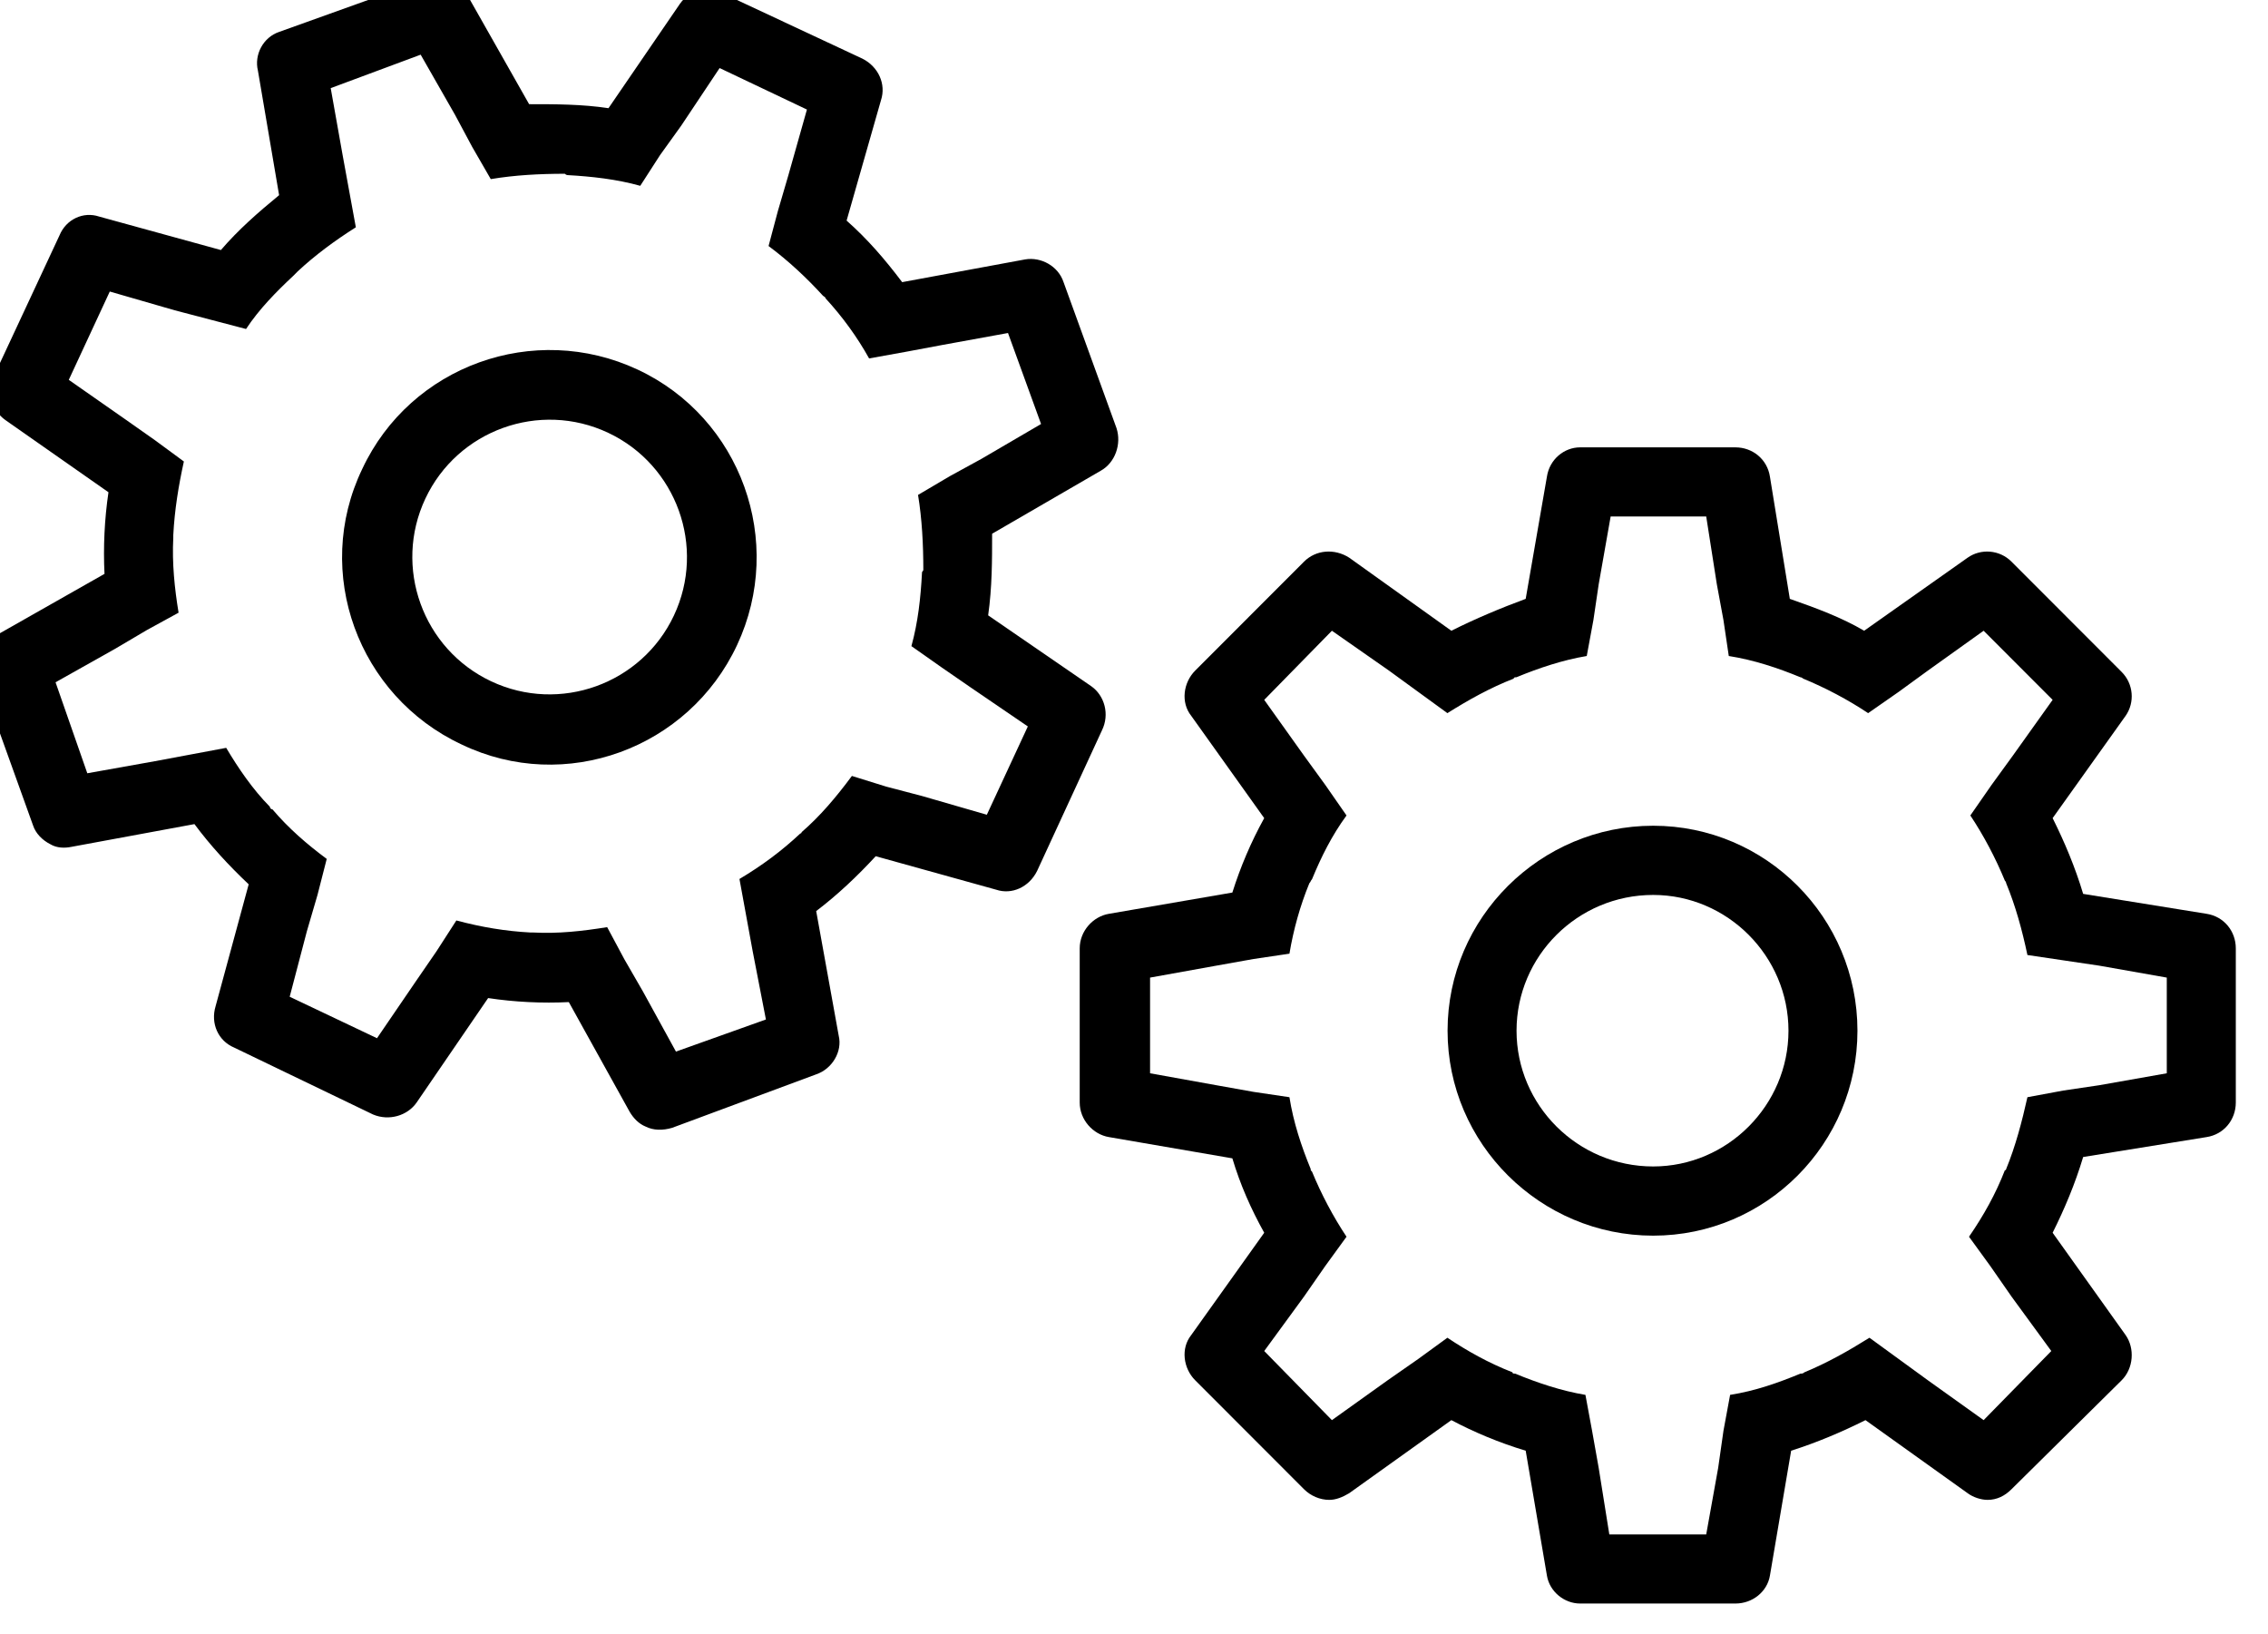 <?xml version="1.0" encoding="UTF-8" standalone="no"?>
<!-- Created with Inkscape (http://www.inkscape.org/) -->

<svg
   width="15.72mm"
   height="11.323mm"
   viewBox="0 0 15.72 11.323"
   version="1.1"
   id="svg8983"
   xmlns="http://www.w3.org/2000/svg"
   xmlns:svg="http://www.w3.org/2000/svg">
  <defs
     id="defs8980">
    <clipPath
       id="clip0-7-7-0">
      <rect
         x="99"
         y="345"
         width="155"
         height="202"
         id="rect23635-7-4" />
    </clipPath>
    <clipPath
       clipPathUnits="userSpaceOnUse"
       id="clipPath9881">
      <rect
         x="368"
         y="331"
         width="216"
         height="156"
         id="rect9883"
         style="stroke-width:1" />
    </clipPath>
    <clipPath
       clipPathUnits="userSpaceOnUse"
       id="clipPath9885">
      <rect
         x="368"
         y="331"
         width="216"
         height="156"
         id="rect9887"
         style="stroke-width:1" />
    </clipPath>
    <clipPath
       clipPathUnits="userSpaceOnUse"
       id="clipPath9889">
      <rect
         x="368"
         y="331"
         width="216"
         height="156"
         id="rect9891"
         style="stroke-width:1" />
    </clipPath>
    <clipPath
       clipPathUnits="userSpaceOnUse"
       id="clipPath9893">
      <rect
         x="368"
         y="331"
         width="216"
         height="156"
         id="rect9895"
         style="stroke-width:1" />
    </clipPath>
  </defs>
  <g
     id="layer1"
     transform="translate(-62.703,-164.383)">
    <g
       id="g9901"
       transform="matrix(2.698,0,0,2.698,-119.832,-288.774)">
      <path
         d="m 580.722,420.879 v 0 l -11.746,-1.896 c -0.757,-2.529 -1.768,-4.931 -2.904,-7.207 l 6.946,-9.736 c 0.884,-1.264 0.758,-3.034 -0.379,-4.172 l -10.482,-10.494 c -1.137,-1.138 -2.905,-1.265 -4.168,-0.38 l -9.851,6.954 c -2.147,-1.264 -4.546,-2.149 -7.072,-3.034 l -1.894,-11.632 c -0.253,-1.644 -1.642,-2.782 -3.284,-2.782 h -14.776 c -1.516,0 -2.905,1.138 -3.157,2.782 l -2.021,11.632 c -2.4,0.885 -4.799,1.896 -7.072,3.034 l -9.725,-6.954 c -1.389,-0.885 -3.157,-0.758 -4.294,0.38 l -10.356,10.367 c -1.136,1.138 -1.389,3.035 -0.379,4.299 l 6.947,9.736 c -1.263,2.276 -2.274,4.678 -3.031,7.08 l -11.746,2.023 c -1.515,0.253 -2.778,1.644 -2.778,3.288 v 14.666 c 0,1.644 1.263,3.035 2.778,3.288 l 11.746,2.023 c 0.757,2.528 1.768,4.804 3.031,7.08 l -6.947,9.736 c -1.01,1.264 -0.757,3.161 0.379,4.299 l 10.356,10.367 c 0.632,0.633 1.516,1.012 2.4,1.012 0.631,0 1.263,-0.253 1.894,-0.632 l 9.725,-6.954 c 2.147,1.138 4.546,2.149 7.072,2.908 l 2.021,11.885 c 0.252,1.517 1.641,2.655 3.157,2.655 h 14.776 c 1.642,0 3.031,-1.138 3.284,-2.655 l 2.02,-11.885 c 2.4,-0.759 4.799,-1.77 7.073,-2.908 l 9.724,6.954 c 0.505,0.379 1.263,0.632 1.894,0.632 0.885,0 1.642,-0.379 2.274,-1.012 l 10.482,-10.367 c 1.137,-1.138 1.263,-3.035 0.379,-4.299 l -6.946,-9.736 c 1.136,-2.276 2.147,-4.678 2.904,-7.207 l 11.746,-1.896 c 1.641,-0.253 2.778,-1.644 2.778,-3.288 v -14.666 c 0,-1.644 -1.137,-3.035 -2.778,-3.288 z m -3.789,15.173 v 0 l -6.441,1.138 -3.41,0.505 -3.41,0.633 c -0.505,2.275 -1.136,4.678 -2.02,6.827 0,0 0,0.127 -0.127,0.127 -0.884,2.275 -2.02,4.298 -3.41,6.321 l 2.021,2.782 2.021,2.908 3.788,5.184 -6.44,6.575 -5.305,-3.793 -2.778,-2.023 -2.779,-2.023 c -2.02,1.264 -4.041,2.402 -6.188,3.287 -0.126,0.126 -0.252,0.126 -0.379,0.126 -2.147,0.885 -4.294,1.644 -6.693,2.023 l -0.632,3.414 -0.505,3.54 -1.136,6.322 h -9.22 l -1.01,-6.322 -0.631,-3.54 -0.632,-3.414 c -2.273,-0.379 -4.546,-1.138 -6.693,-2.023 -0.127,0 -0.253,0 -0.253,-0.126 -2.273,-0.885 -4.294,-2.023 -6.188,-3.287 l -2.779,2.023 -2.904,2.023 -5.305,3.793 -6.44,-6.575 3.788,-5.184 2.021,-2.908 2.021,-2.782 c -1.263,-1.896 -2.4,-4.046 -3.284,-6.195 -0.126,-0.126 -0.126,-0.126 -0.126,-0.253 -0.884,-2.149 -1.642,-4.425 -2.021,-6.827 l -3.41,-0.506 -3.536,-0.632 -6.315,-1.138 v -9.104 l 6.315,-1.138 3.536,-0.632 3.41,-0.506 c 0.379,-2.275 1.01,-4.551 1.894,-6.701 0.127,-0.126 0.127,-0.253 0.253,-0.379 0.884,-2.149 1.894,-4.172 3.284,-6.069 l -2.021,-2.908 -2.021,-2.782 -3.788,-5.31 6.44,-6.575 5.431,3.793 2.778,2.023 2.779,2.023 c 2.02,-1.264 4.041,-2.402 6.314,-3.287 0,-0.126 0.127,-0.126 0.253,-0.126 2.147,-0.886 4.42,-1.644 6.693,-2.023 l 0.632,-3.414 0.505,-3.414 1.137,-6.448 h 9.093 l 1.01,6.448 0.631,3.414 0.506,3.414 c 2.399,0.379 4.672,1.137 6.819,2.023 0,0 0.127,0 0.253,0.126 2.147,0.885 4.294,2.023 6.188,3.287 l 2.905,-2.023 2.778,-2.023 5.305,-3.793 6.567,6.575 -3.789,5.31 -2.021,2.782 -2.02,2.908 c 1.263,1.897 2.399,4.046 3.283,6.195 0.127,0.127 0.127,0.253 0.127,0.253 0.884,2.15 1.515,4.426 2.02,6.828 l 3.41,0.506 3.41,0.505 6.441,1.138 z"
         stroke="#000000"
         stroke-width="0"
         stroke-linejoin="round"
         stroke-miterlimit="10"
         fill="#000100"
         fill-rule="evenodd"
         id="path22635-2-2"
         style="fill:#000000;fill-opacity:1;stroke:#000000;stroke-opacity:1"
         transform="matrix(0.027,0,0,0.027,57.645,158.944)"
         clip-path="url(#clipPath9893)" />
      <path
         d="m 528.063,451.5 v 0 c -10.728,0 -19.563,-8.737 -19.563,-19.5 0,-10.763 8.835,-19.5 19.563,-19.5 10.728,0 19.437,8.737 19.437,19.5 0,10.763 -8.709,19.5 -19.437,19.5 z m 0,-32.416 v 0 c -7.194,0 -13,5.825 -13,12.916 0,7.091 5.806,12.916 13,12.916 7.068,0 12.874,-5.825 12.874,-12.916 0,-7.091 -5.806,-12.916 -12.874,-12.916 z"
         stroke="#000000"
         stroke-width="0"
         stroke-linejoin="round"
         stroke-miterlimit="10"
         fill="#000100"
         fill-rule="evenodd"
         id="path22637-5-0"
         style="fill:#000000;fill-opacity:1;stroke:#000000;stroke-opacity:1"
         transform="matrix(0.027,0,0,0.027,57.645,158.944)"
         clip-path="url(#clipPath9889)" />
      <path
         d="m 474.605,399.231 v 0 l -9.817,-6.747 c 0.377,-2.674 0.377,-5.22 0.377,-7.766 l 10.321,-5.984 c 1.385,-0.764 2.014,-2.546 1.511,-4.074 l -5.035,-13.878 c -0.504,-1.527 -2.14,-2.419 -3.65,-2.164 l -11.706,2.164 c -1.636,-2.164 -3.272,-4.074 -5.286,-5.856 l 3.272,-11.458 c 0.504,-1.528 -0.251,-3.183 -1.762,-3.947 l -13.342,-6.239 c -1.384,-0.763 -3.146,-0.254 -4.027,1.019 l -6.797,9.93 c -2.517,-0.381 -5.035,-0.381 -7.552,-0.381 l -5.916,-10.44 c -0.755,-1.401 -2.517,-1.91 -4.027,-1.401 l -13.846,4.966 c -1.51,0.509 -2.391,2.164 -2.014,3.692 l 2.014,11.84 c -2.014,1.655 -3.902,3.31 -5.538,5.22 l -11.579,-3.183 c -1.511,-0.509 -3.147,0.255 -3.776,1.782 l -6.294,13.496 c -0.629,1.4 -0.126,3.183 1.133,4.074 l 9.818,6.875 c -0.378,2.546 -0.504,5.22 -0.378,7.766 l -10.321,5.857 c -1.385,0.763 -1.888,2.546 -1.51,4.074 l 5.034,14.004 c 0.252,0.764 0.881,1.401 1.636,1.783 0.63,0.382 1.385,0.382 2.014,0.254 l 11.706,-2.164 c 1.51,2.037 3.272,3.947 5.16,5.729 l -3.146,11.586 c -0.504,1.655 0.251,3.31 1.762,3.946 l 13.216,6.366 c 1.51,0.637 3.272,0.128 4.153,-1.146 l 6.797,-9.93 c 2.517,0.382 5.161,0.509 7.678,0.382 l 5.79,10.44 c 0.377,0.636 0.881,1.145 1.51,1.4 0.755,0.382 1.636,0.382 2.518,0.127 l 13.719,-5.092 c 1.51,-0.509 2.517,-2.165 2.14,-3.692 l -2.14,-11.841 c 2.014,-1.527 3.902,-3.31 5.664,-5.22 l 11.454,3.183 c 1.51,0.51 3.146,-0.254 3.902,-1.782 l 6.167,-13.368 c 0.755,-1.528 0.252,-3.31 -1.007,-4.202 z m -9.943,12.223 v 0 l -6.168,-1.783 -3.398,-0.891 -3.273,-1.018 c -1.51,2.037 -3.02,3.819 -4.783,5.347 0,0.127 -0.125,0.127 -0.125,0.127 -1.763,1.655 -3.651,3.056 -5.79,4.329 l 0.629,3.437 0.629,3.438 1.259,6.493 -8.559,3.055 -3.147,-5.729 -1.762,-3.055 -1.636,-3.056 c -2.391,0.382 -4.657,0.637 -7.048,0.509 -0.126,0 -0.126,0 -0.252,0 -2.392,-0.127 -4.657,-0.509 -7.049,-1.145 l -1.888,2.928 -2.013,2.928 -3.651,5.347 -8.307,-3.946 1.637,-6.239 1.006,-3.437 0.881,-3.438 c -1.887,-1.4 -3.65,-2.928 -5.16,-4.711 -0.126,0 -0.252,-0.127 -0.252,-0.254 -1.636,-1.655 -3.021,-3.692 -4.153,-5.602 l -3.399,0.637 -3.398,0.636 -6.419,1.146 -3.021,-8.657 5.664,-3.183 3.021,-1.783 3.021,-1.655 c -0.378,-2.291 -0.63,-4.71 -0.504,-7.129 0,0 0,-0.128 0,-0.255 0.126,-2.419 0.504,-4.711 1.007,-7.002 l -2.769,-2.037 -2.895,-2.037 -5.286,-3.693 3.901,-8.402 6.168,1.782 3.398,0.891 3.399,0.891 c 1.258,-1.909 2.895,-3.564 4.531,-5.092 0.126,-0.127 0.252,-0.255 0.377,-0.382 1.637,-1.528 3.525,-2.928 5.539,-4.202 l -0.63,-3.437 -0.629,-3.437 -1.133,-6.366 8.559,-3.183 3.273,5.729 1.636,3.056 1.762,3.055 c 2.265,-0.382 4.657,-0.509 7.048,-0.509 0,0 0.126,0.127 0.252,0.127 2.266,0.128 4.657,0.382 6.923,1.019 l 1.888,-2.928 2.014,-2.801 3.65,-5.475 8.307,3.947 -1.762,6.238 -1.007,3.438 -0.881,3.31 c 1.888,1.4 3.65,3.055 5.16,4.711 0.126,0.127 0.252,0.127 0.252,0.254 1.636,1.783 3.021,3.692 4.154,5.729 l 3.524,-0.636 3.398,-0.637 6.294,-1.146 3.146,8.658 -5.664,3.31 -3.021,1.655 -3.02,1.782 c 0.377,2.292 0.503,4.711 0.503,7.13 0,0.127 -0.126,0.127 -0.126,0.255 -0.126,2.419 -0.377,4.71 -1.007,7.002 l 2.895,2.037 2.769,1.91 5.413,3.692 z"
         stroke="#000000"
         stroke-width="0"
         stroke-linejoin="round"
         stroke-miterlimit="10"
         fill="#000100"
         fill-rule="evenodd"
         id="path22639-3-8"
         style="fill:#000000;fill-opacity:1;stroke:#000000;stroke-opacity:1"
         transform="matrix(0.027,0,0,0.027,57.645,158.944)"
         clip-path="url(#clipPath9885)" />
      <path
         d="m 414.69,404.77 v 0 c -9.843,-4.602 -14.19,-16.364 -9.46,-26.208 4.602,-9.843 16.364,-14.062 26.208,-9.46 9.843,4.603 14.062,16.364 9.46,26.208 -4.603,9.843 -16.364,14.19 -26.208,9.46 z m 13.935,-29.659 v 0 c -6.52,-3.068 -14.318,-0.256 -17.386,6.264 -3.069,6.52 -0.256,14.318 6.264,17.386 6.52,3.069 14.318,0.256 17.386,-6.264 3.068,-6.52 0.256,-14.318 -6.264,-17.386 z"
         stroke="#000000"
         stroke-width="0"
         stroke-linejoin="round"
         stroke-miterlimit="10"
         fill="#000100"
         fill-rule="evenodd"
         id="path22641-6-6"
         style="fill:#000000;fill-opacity:1;stroke:#000000;stroke-opacity:1"
         transform="matrix(0.027,0,0,0.027,57.645,158.944)"
         clip-path="url(#clipPath9881)" />
    </g>
    <g
       clip-path="url(#clip0-7-7-0)"
       transform="matrix(0.017,0,0,0.017,49.982,153.654)"
       id="g23662-4-2"
       style="fill:#ffffff;stroke:#000000;stroke-width:4.346;stroke-opacity:1" />
  </g>
</svg>
